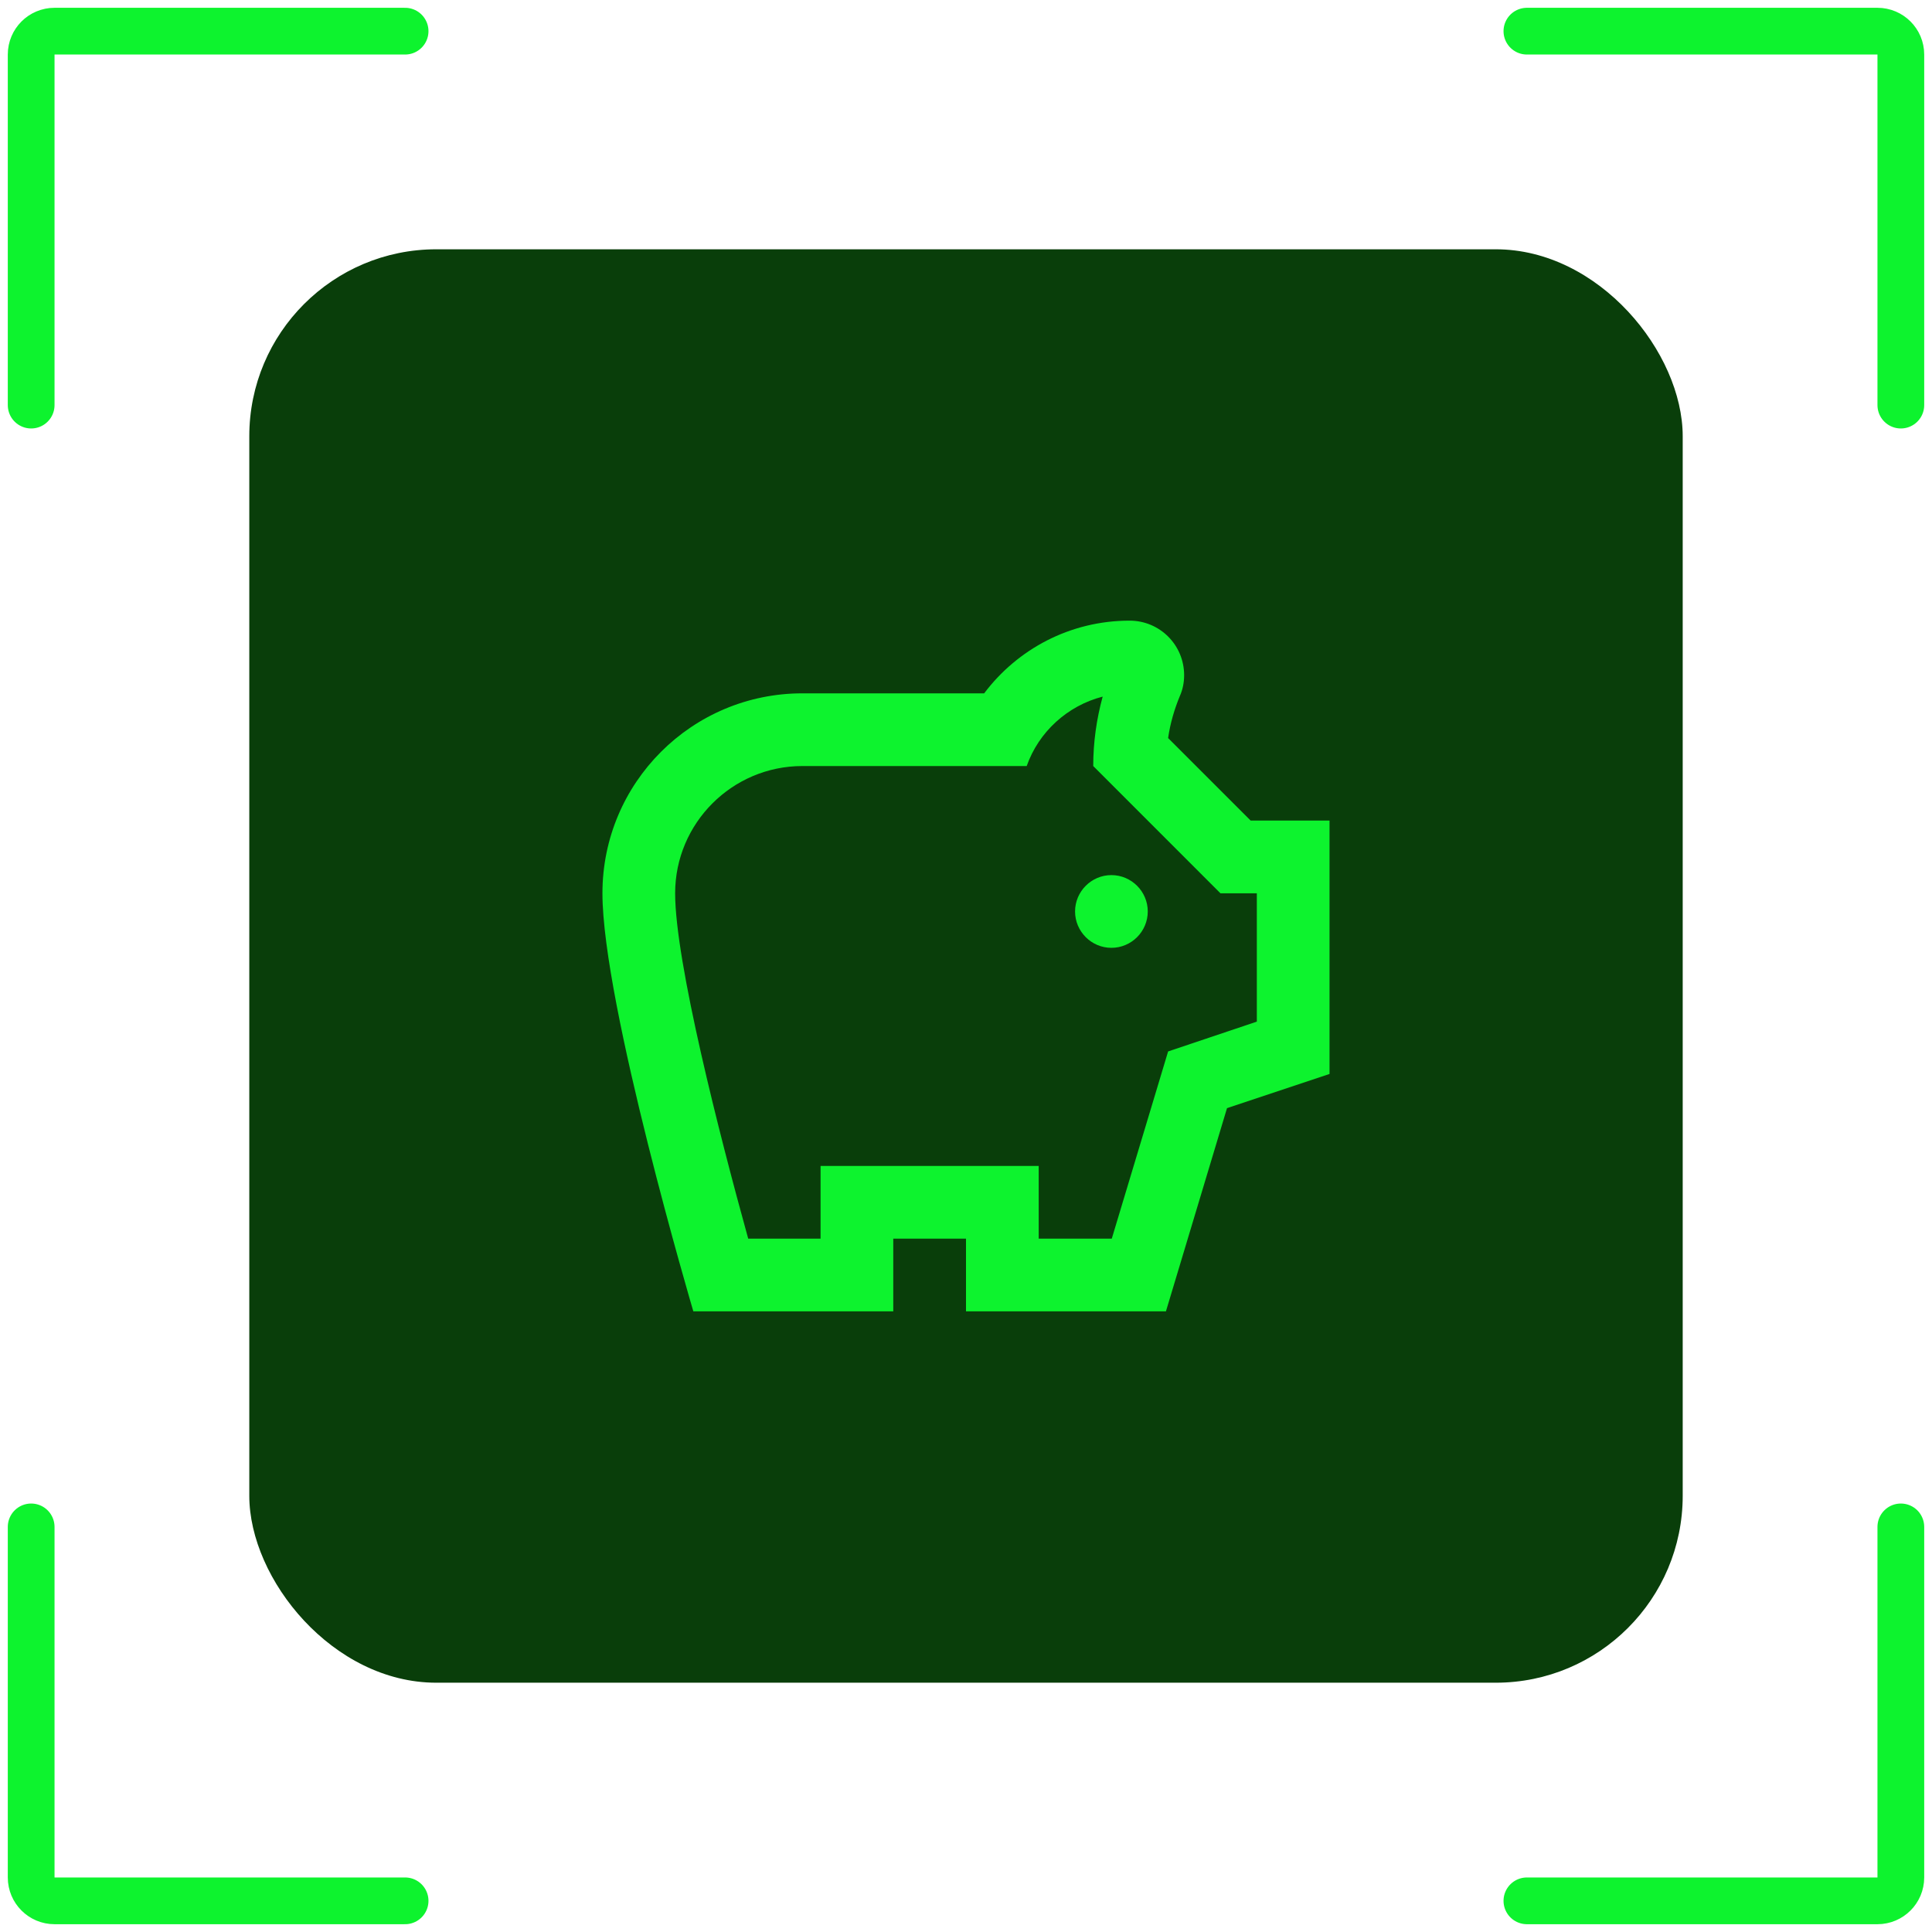 <?xml version="1.0" encoding="UTF-8"?> <svg xmlns="http://www.w3.org/2000/svg" width="62" height="62" viewBox="0 0 62 62" fill="none"><g filter="url(#filter0_b_208_199)"><rect x="8" y="8" width="46" height="46" rx="6" fill="#093E0A"></rect></g><path d="M13 1H1.75C1.336 1 1 1.336 1 1.75V13M13 61H1.75C1.336 61 1 60.664 1 60.25V49M49 1H60.25C60.664 1 61 1.336 61 1.75V13M49 61H60.25C60.664 61 61 60.664 61 60.25V49" stroke="#0DF32E" stroke-width="1.5" stroke-linecap="round"></path><path d="M34.5 29.25C34.5 28.608 35.025 28.083 35.666 28.083C36.308 28.083 36.833 28.608 36.833 29.25C36.833 29.892 36.308 30.417 35.666 30.417C35.025 30.417 34.5 29.892 34.5 29.25ZM42.666 26.333V34.465L39.376 35.562L37.416 42.083H31V39.75H28.666V42.083H22.25C22.25 42.083 19.333 32.213 19.333 28.667C19.333 25.12 22.203 22.25 25.75 22.25H31.583C32.645 20.838 34.336 19.917 36.25 19.917C37.218 19.917 38 20.698 38 21.667C38 21.912 37.953 22.133 37.86 22.343C37.696 22.74 37.556 23.195 37.486 23.685L40.135 26.333H42.666ZM40.333 28.667H39.166L35.083 24.583C35.083 23.825 35.188 23.078 35.386 22.355C34.255 22.647 33.333 23.487 32.948 24.583H25.75C23.498 24.583 21.666 26.415 21.666 28.667C21.666 30.86 23.09 36.425 24.011 39.75H26.333V37.417H33.333V39.75H35.678L37.486 33.742L40.333 32.785V28.667Z" fill="#0DF32E"></path><defs><filter id="filter0_b_208_199" x="4" y="4" width="54" height="54" filterUnits="userSpaceOnUse" color-interpolation-filters="sRGB"><feFlood flood-opacity="0" result="BackgroundImageFix"></feFlood><feGaussianBlur in="BackgroundImageFix" stdDeviation="2"></feGaussianBlur><feComposite in2="SourceAlpha" operator="in" result="effect1_backgroundBlur_208_199"></feComposite><feBlend mode="normal" in="SourceGraphic" in2="effect1_backgroundBlur_208_199" result="shape"></feBlend></filter></defs></svg> 